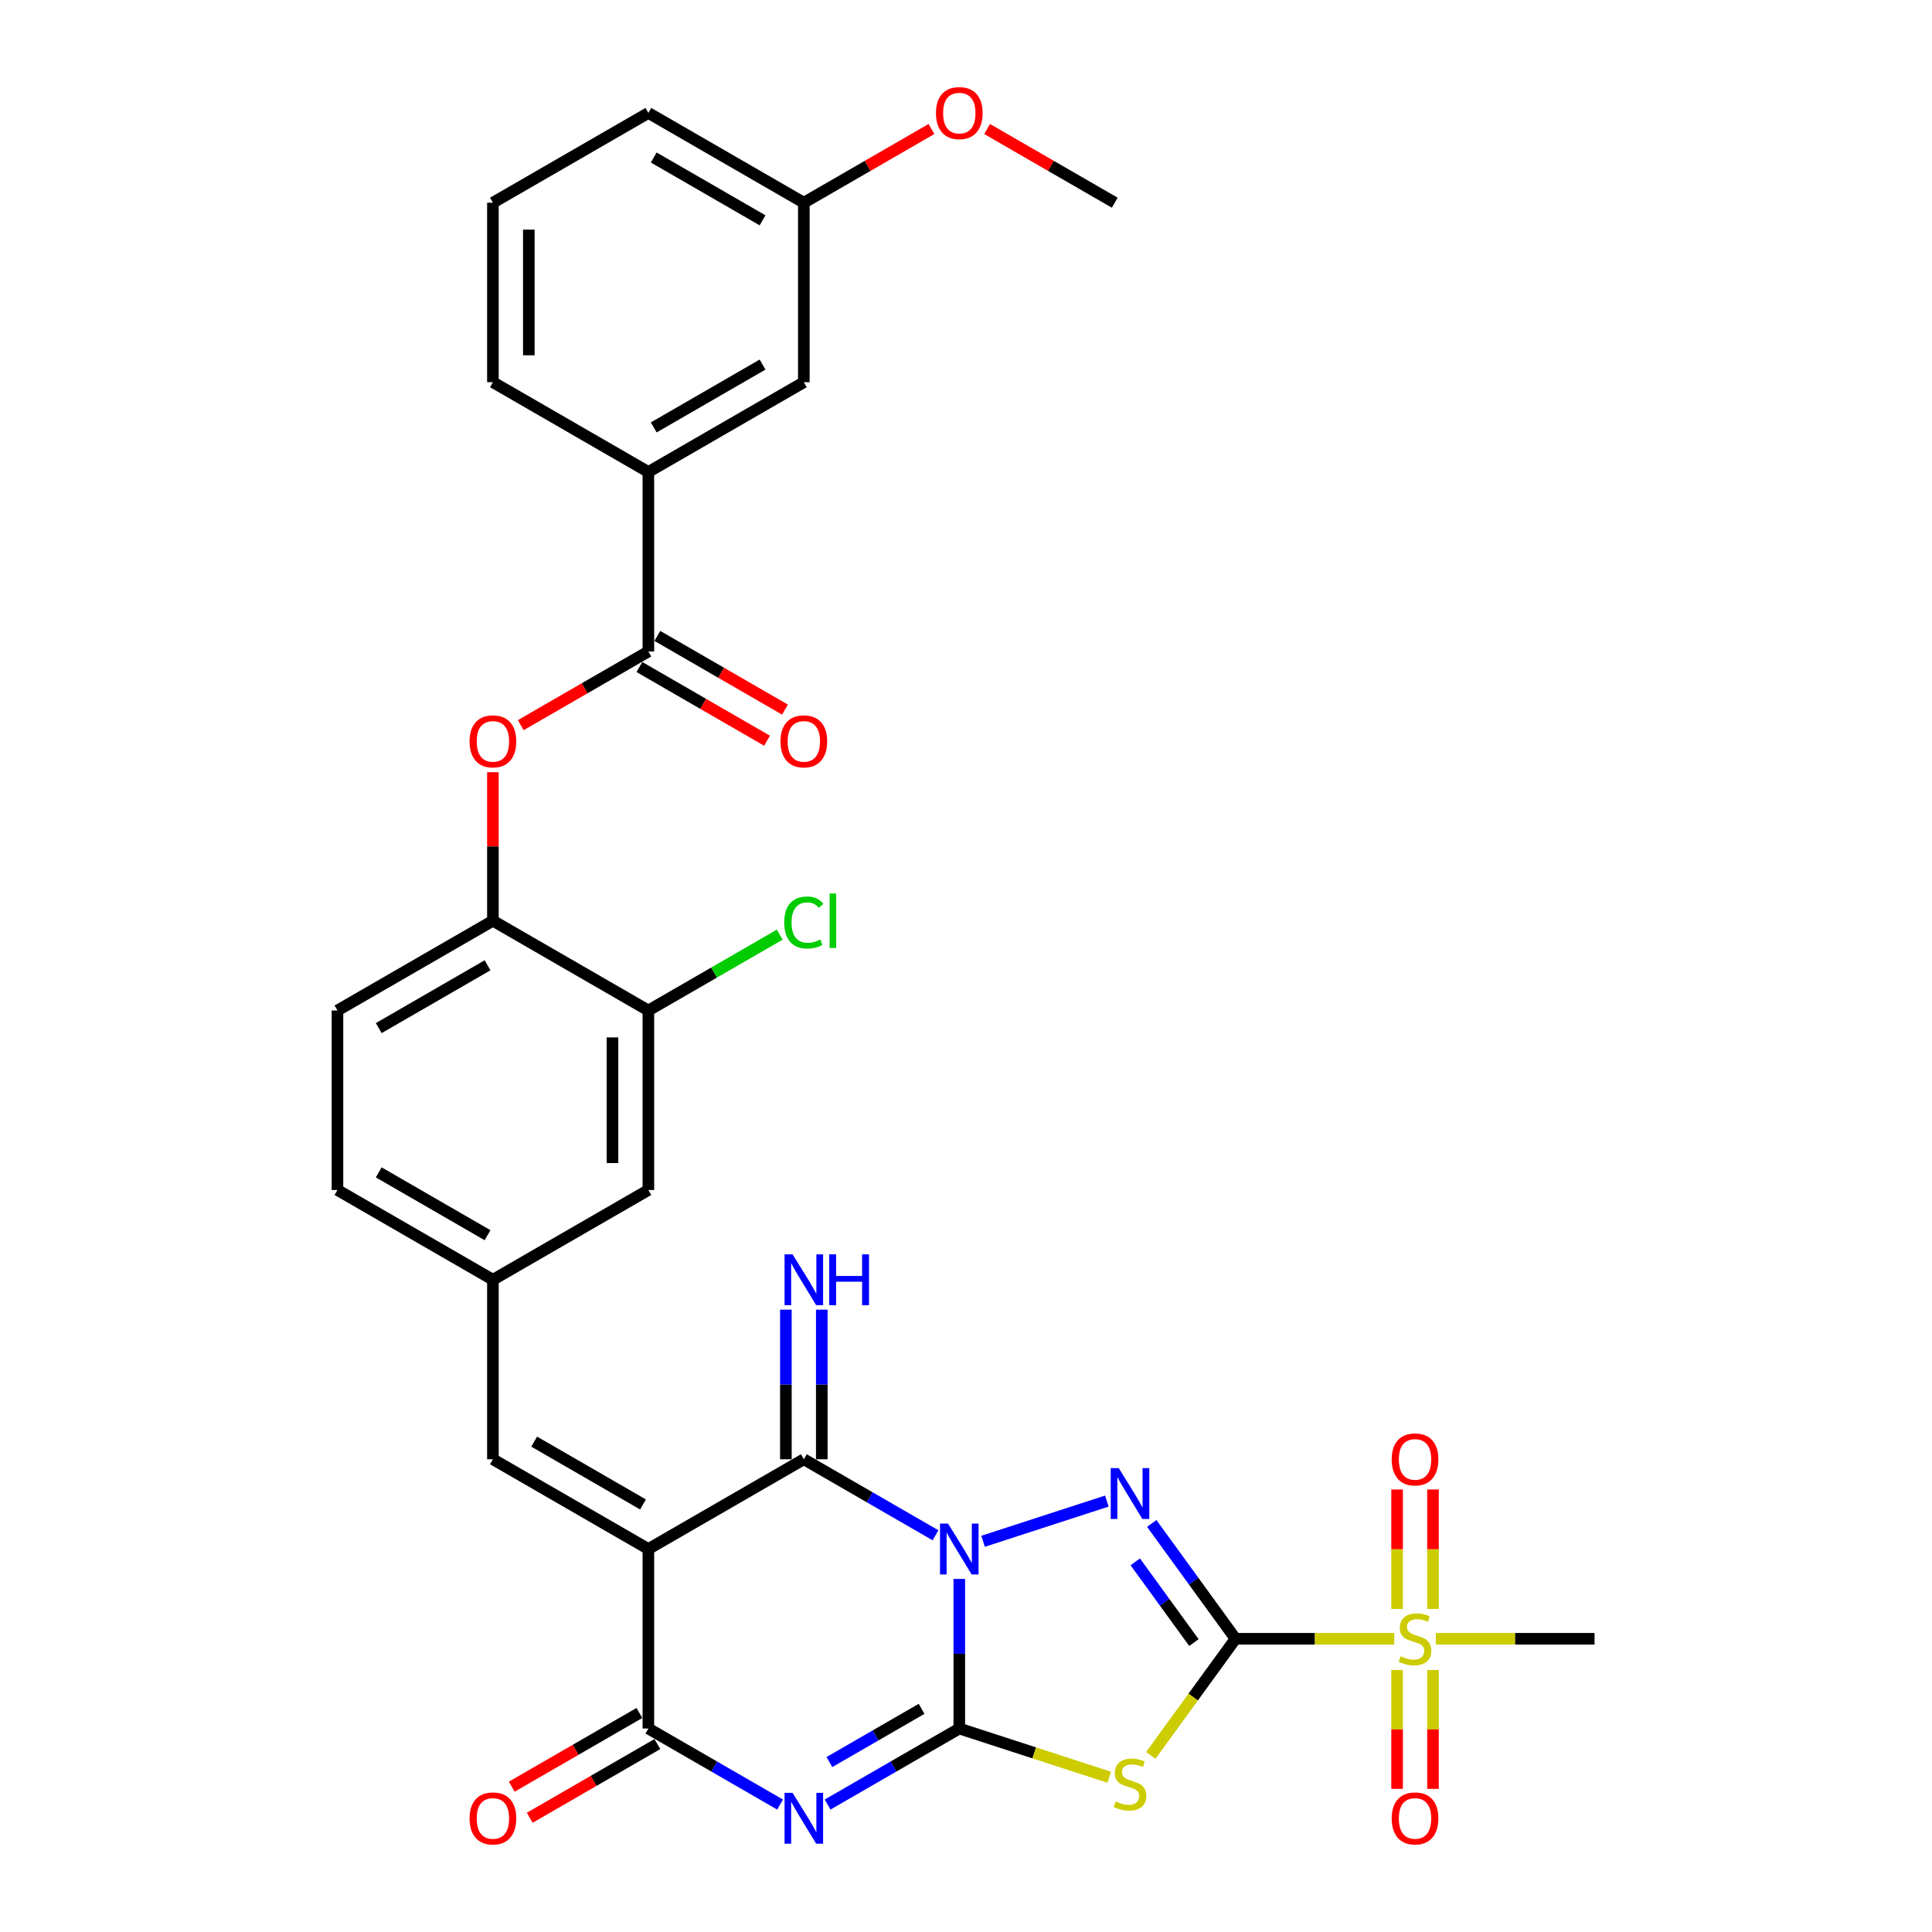 <?xml version='1.0' encoding='iso-8859-1'?>
<svg version='1.1' baseProfile='full'
              xmlns='http://www.w3.org/2000/svg'
                      xmlns:rdkit='http://www.rdkit.org/xml'
                      xmlns:xlink='http://www.w3.org/1999/xlink'
                  xml:space='preserve'
width='1000px' height='1000px' viewBox='0 0 1000 1000'>
<!-- END OF HEADER -->
<rect style='opacity:1.0;fill:#FFFFFF;stroke:none' width='1000' height='1000' x='0' y='0'> </rect>
<path class='bond-0' d='M 496.528,817.248 L 496.528,855.965' style='fill:none;fill-rule:evenodd;stroke:#0000FF;stroke-width:6px;stroke-linecap:butt;stroke-linejoin:miter;stroke-opacity:1' />
<path class='bond-0' d='M 496.528,855.965 L 496.528,894.682' style='fill:none;fill-rule:evenodd;stroke:#000000;stroke-width:6px;stroke-linecap:butt;stroke-linejoin:miter;stroke-opacity:1' />
<path class='bond-2' d='M 508.83,797.771 L 572.915,776.949' style='fill:none;fill-rule:evenodd;stroke:#0000FF;stroke-width:6px;stroke-linecap:butt;stroke-linejoin:miter;stroke-opacity:1' />
<path class='bond-6' d='M 484.226,794.666 L 450.144,774.989' style='fill:none;fill-rule:evenodd;stroke:#0000FF;stroke-width:6px;stroke-linecap:butt;stroke-linejoin:miter;stroke-opacity:1' />
<path class='bond-6' d='M 450.144,774.989 L 416.063,755.312' style='fill:none;fill-rule:evenodd;stroke:#000000;stroke-width:6px;stroke-linecap:butt;stroke-linejoin:miter;stroke-opacity:1' />
<path class='bond-3' d='M 496.528,894.682 L 462.446,914.359' style='fill:none;fill-rule:evenodd;stroke:#000000;stroke-width:6px;stroke-linecap:butt;stroke-linejoin:miter;stroke-opacity:1' />
<path class='bond-3' d='M 462.446,914.359 L 428.364,934.036' style='fill:none;fill-rule:evenodd;stroke:#0000FF;stroke-width:6px;stroke-linecap:butt;stroke-linejoin:miter;stroke-opacity:1' />
<path class='bond-3' d='M 477.012,884.492 L 453.155,898.266' style='fill:none;fill-rule:evenodd;stroke:#000000;stroke-width:6px;stroke-linecap:butt;stroke-linejoin:miter;stroke-opacity:1' />
<path class='bond-3' d='M 453.155,898.266 L 429.297,912.04' style='fill:none;fill-rule:evenodd;stroke:#0000FF;stroke-width:6px;stroke-linecap:butt;stroke-linejoin:miter;stroke-opacity:1' />
<path class='bond-5' d='M 496.528,894.682 L 535.331,907.29' style='fill:none;fill-rule:evenodd;stroke:#000000;stroke-width:6px;stroke-linecap:butt;stroke-linejoin:miter;stroke-opacity:1' />
<path class='bond-5' d='M 535.331,907.29 L 574.134,919.898' style='fill:none;fill-rule:evenodd;stroke:#CCCC00;stroke-width:6px;stroke-linecap:butt;stroke-linejoin:miter;stroke-opacity:1' />
<path class='bond-1' d='M 639.507,848.225 L 617.823,818.38' style='fill:none;fill-rule:evenodd;stroke:#000000;stroke-width:6px;stroke-linecap:butt;stroke-linejoin:miter;stroke-opacity:1' />
<path class='bond-1' d='M 617.823,818.38 L 596.14,788.536' style='fill:none;fill-rule:evenodd;stroke:#0000FF;stroke-width:6px;stroke-linecap:butt;stroke-linejoin:miter;stroke-opacity:1' />
<path class='bond-1' d='M 617.968,850.194 L 602.79,829.303' style='fill:none;fill-rule:evenodd;stroke:#000000;stroke-width:6px;stroke-linecap:butt;stroke-linejoin:miter;stroke-opacity:1' />
<path class='bond-1' d='M 602.79,829.303 L 587.611,808.412' style='fill:none;fill-rule:evenodd;stroke:#0000FF;stroke-width:6px;stroke-linecap:butt;stroke-linejoin:miter;stroke-opacity:1' />
<path class='bond-8' d='M 639.507,848.225 L 680.584,848.225' style='fill:none;fill-rule:evenodd;stroke:#000000;stroke-width:6px;stroke-linecap:butt;stroke-linejoin:miter;stroke-opacity:1' />
<path class='bond-8' d='M 680.584,848.225 L 721.661,848.225' style='fill:none;fill-rule:evenodd;stroke:#CCCC00;stroke-width:6px;stroke-linecap:butt;stroke-linejoin:miter;stroke-opacity:1' />
<path class='bond-33' d='M 639.507,848.225 L 617.58,878.405' style='fill:none;fill-rule:evenodd;stroke:#000000;stroke-width:6px;stroke-linecap:butt;stroke-linejoin:miter;stroke-opacity:1' />
<path class='bond-33' d='M 617.58,878.405 L 595.653,908.584' style='fill:none;fill-rule:evenodd;stroke:#CCCC00;stroke-width:6px;stroke-linecap:butt;stroke-linejoin:miter;stroke-opacity:1' />
<path class='bond-34' d='M 403.761,934.036 L 369.679,914.359' style='fill:none;fill-rule:evenodd;stroke:#0000FF;stroke-width:6px;stroke-linecap:butt;stroke-linejoin:miter;stroke-opacity:1' />
<path class='bond-34' d='M 369.679,914.359 L 335.597,894.682' style='fill:none;fill-rule:evenodd;stroke:#000000;stroke-width:6px;stroke-linecap:butt;stroke-linejoin:miter;stroke-opacity:1' />
<path class='bond-4' d='M 335.597,801.768 L 416.063,755.312' style='fill:none;fill-rule:evenodd;stroke:#000000;stroke-width:6px;stroke-linecap:butt;stroke-linejoin:miter;stroke-opacity:1' />
<path class='bond-7' d='M 335.597,801.768 L 335.597,894.682' style='fill:none;fill-rule:evenodd;stroke:#000000;stroke-width:6px;stroke-linecap:butt;stroke-linejoin:miter;stroke-opacity:1' />
<path class='bond-9' d='M 335.597,801.768 L 255.132,755.312' style='fill:none;fill-rule:evenodd;stroke:#000000;stroke-width:6px;stroke-linecap:butt;stroke-linejoin:miter;stroke-opacity:1' />
<path class='bond-9' d='M 332.819,778.707 L 276.493,746.187' style='fill:none;fill-rule:evenodd;stroke:#000000;stroke-width:6px;stroke-linecap:butt;stroke-linejoin:miter;stroke-opacity:1' />
<path class='bond-13' d='M 425.354,755.312 L 425.354,716.595' style='fill:none;fill-rule:evenodd;stroke:#000000;stroke-width:6px;stroke-linecap:butt;stroke-linejoin:miter;stroke-opacity:1' />
<path class='bond-13' d='M 425.354,716.595 L 425.354,677.878' style='fill:none;fill-rule:evenodd;stroke:#0000FF;stroke-width:6px;stroke-linecap:butt;stroke-linejoin:miter;stroke-opacity:1' />
<path class='bond-13' d='M 406.771,755.312 L 406.771,716.595' style='fill:none;fill-rule:evenodd;stroke:#000000;stroke-width:6px;stroke-linecap:butt;stroke-linejoin:miter;stroke-opacity:1' />
<path class='bond-13' d='M 406.771,716.595 L 406.771,677.878' style='fill:none;fill-rule:evenodd;stroke:#0000FF;stroke-width:6px;stroke-linecap:butt;stroke-linejoin:miter;stroke-opacity:1' />
<path class='bond-18' d='M 330.952,886.635 L 297.92,905.706' style='fill:none;fill-rule:evenodd;stroke:#000000;stroke-width:6px;stroke-linecap:butt;stroke-linejoin:miter;stroke-opacity:1' />
<path class='bond-18' d='M 297.92,905.706 L 264.888,924.777' style='fill:none;fill-rule:evenodd;stroke:#FF0000;stroke-width:6px;stroke-linecap:butt;stroke-linejoin:miter;stroke-opacity:1' />
<path class='bond-18' d='M 340.243,902.728 L 307.211,921.799' style='fill:none;fill-rule:evenodd;stroke:#000000;stroke-width:6px;stroke-linecap:butt;stroke-linejoin:miter;stroke-opacity:1' />
<path class='bond-18' d='M 307.211,921.799 L 274.179,940.87' style='fill:none;fill-rule:evenodd;stroke:#FF0000;stroke-width:6px;stroke-linecap:butt;stroke-linejoin:miter;stroke-opacity:1' />
<path class='bond-16' d='M 741.711,832.783 L 741.711,801.873' style='fill:none;fill-rule:evenodd;stroke:#CCCC00;stroke-width:6px;stroke-linecap:butt;stroke-linejoin:miter;stroke-opacity:1' />
<path class='bond-16' d='M 741.711,801.873 L 741.711,770.962' style='fill:none;fill-rule:evenodd;stroke:#FF0000;stroke-width:6px;stroke-linecap:butt;stroke-linejoin:miter;stroke-opacity:1' />
<path class='bond-16' d='M 723.129,832.783 L 723.129,801.873' style='fill:none;fill-rule:evenodd;stroke:#CCCC00;stroke-width:6px;stroke-linecap:butt;stroke-linejoin:miter;stroke-opacity:1' />
<path class='bond-16' d='M 723.129,801.873 L 723.129,770.962' style='fill:none;fill-rule:evenodd;stroke:#FF0000;stroke-width:6px;stroke-linecap:butt;stroke-linejoin:miter;stroke-opacity:1' />
<path class='bond-17' d='M 723.129,864.373 L 723.129,895.144' style='fill:none;fill-rule:evenodd;stroke:#CCCC00;stroke-width:6px;stroke-linecap:butt;stroke-linejoin:miter;stroke-opacity:1' />
<path class='bond-17' d='M 723.129,895.144 L 723.129,925.914' style='fill:none;fill-rule:evenodd;stroke:#FF0000;stroke-width:6px;stroke-linecap:butt;stroke-linejoin:miter;stroke-opacity:1' />
<path class='bond-17' d='M 741.711,864.373 L 741.711,895.144' style='fill:none;fill-rule:evenodd;stroke:#CCCC00;stroke-width:6px;stroke-linecap:butt;stroke-linejoin:miter;stroke-opacity:1' />
<path class='bond-17' d='M 741.711,895.144 L 741.711,925.914' style='fill:none;fill-rule:evenodd;stroke:#FF0000;stroke-width:6px;stroke-linecap:butt;stroke-linejoin:miter;stroke-opacity:1' />
<path class='bond-25' d='M 743.179,848.225 L 784.256,848.225' style='fill:none;fill-rule:evenodd;stroke:#CCCC00;stroke-width:6px;stroke-linecap:butt;stroke-linejoin:miter;stroke-opacity:1' />
<path class='bond-25' d='M 784.256,848.225 L 825.333,848.225' style='fill:none;fill-rule:evenodd;stroke:#000000;stroke-width:6px;stroke-linecap:butt;stroke-linejoin:miter;stroke-opacity:1' />
<path class='bond-19' d='M 255.132,755.312 L 255.132,662.398' style='fill:none;fill-rule:evenodd;stroke:#000000;stroke-width:6px;stroke-linecap:butt;stroke-linejoin:miter;stroke-opacity:1' />
<path class='bond-10' d='M 335.597,337.202 L 302.565,356.273' style='fill:none;fill-rule:evenodd;stroke:#000000;stroke-width:6px;stroke-linecap:butt;stroke-linejoin:miter;stroke-opacity:1' />
<path class='bond-10' d='M 302.565,356.273 L 269.534,375.344' style='fill:none;fill-rule:evenodd;stroke:#FF0000;stroke-width:6px;stroke-linecap:butt;stroke-linejoin:miter;stroke-opacity:1' />
<path class='bond-14' d='M 335.597,337.202 L 335.597,244.289' style='fill:none;fill-rule:evenodd;stroke:#000000;stroke-width:6px;stroke-linecap:butt;stroke-linejoin:miter;stroke-opacity:1' />
<path class='bond-21' d='M 330.952,345.248 L 363.983,364.319' style='fill:none;fill-rule:evenodd;stroke:#000000;stroke-width:6px;stroke-linecap:butt;stroke-linejoin:miter;stroke-opacity:1' />
<path class='bond-21' d='M 363.983,364.319 L 397.015,383.39' style='fill:none;fill-rule:evenodd;stroke:#FF0000;stroke-width:6px;stroke-linecap:butt;stroke-linejoin:miter;stroke-opacity:1' />
<path class='bond-21' d='M 340.243,329.155 L 373.275,348.226' style='fill:none;fill-rule:evenodd;stroke:#000000;stroke-width:6px;stroke-linecap:butt;stroke-linejoin:miter;stroke-opacity:1' />
<path class='bond-21' d='M 373.275,348.226 L 406.307,367.297' style='fill:none;fill-rule:evenodd;stroke:#FF0000;stroke-width:6px;stroke-linecap:butt;stroke-linejoin:miter;stroke-opacity:1' />
<path class='bond-11' d='M 255.132,399.695 L 255.132,438.134' style='fill:none;fill-rule:evenodd;stroke:#FF0000;stroke-width:6px;stroke-linecap:butt;stroke-linejoin:miter;stroke-opacity:1' />
<path class='bond-11' d='M 255.132,438.134 L 255.132,476.572' style='fill:none;fill-rule:evenodd;stroke:#000000;stroke-width:6px;stroke-linecap:butt;stroke-linejoin:miter;stroke-opacity:1' />
<path class='bond-12' d='M 255.132,476.572 L 174.667,523.028' style='fill:none;fill-rule:evenodd;stroke:#000000;stroke-width:6px;stroke-linecap:butt;stroke-linejoin:miter;stroke-opacity:1' />
<path class='bond-12' d='M 252.354,499.633 L 196.028,532.153' style='fill:none;fill-rule:evenodd;stroke:#000000;stroke-width:6px;stroke-linecap:butt;stroke-linejoin:miter;stroke-opacity:1' />
<path class='bond-35' d='M 255.132,476.572 L 335.597,523.028' style='fill:none;fill-rule:evenodd;stroke:#000000;stroke-width:6px;stroke-linecap:butt;stroke-linejoin:miter;stroke-opacity:1' />
<path class='bond-22' d='M 335.597,244.289 L 416.063,197.832' style='fill:none;fill-rule:evenodd;stroke:#000000;stroke-width:6px;stroke-linecap:butt;stroke-linejoin:miter;stroke-opacity:1' />
<path class='bond-22' d='M 338.376,221.227 L 394.701,188.707' style='fill:none;fill-rule:evenodd;stroke:#000000;stroke-width:6px;stroke-linecap:butt;stroke-linejoin:miter;stroke-opacity:1' />
<path class='bond-29' d='M 335.597,244.289 L 255.132,197.832' style='fill:none;fill-rule:evenodd;stroke:#000000;stroke-width:6px;stroke-linecap:butt;stroke-linejoin:miter;stroke-opacity:1' />
<path class='bond-15' d='M 335.597,523.028 L 335.597,615.942' style='fill:none;fill-rule:evenodd;stroke:#000000;stroke-width:6px;stroke-linecap:butt;stroke-linejoin:miter;stroke-opacity:1' />
<path class='bond-15' d='M 317.015,536.965 L 317.015,602.005' style='fill:none;fill-rule:evenodd;stroke:#000000;stroke-width:6px;stroke-linecap:butt;stroke-linejoin:miter;stroke-opacity:1' />
<path class='bond-24' d='M 335.597,523.028 L 369.595,503.4' style='fill:none;fill-rule:evenodd;stroke:#000000;stroke-width:6px;stroke-linecap:butt;stroke-linejoin:miter;stroke-opacity:1' />
<path class='bond-24' d='M 369.595,503.4 L 403.594,483.771' style='fill:none;fill-rule:evenodd;stroke:#00CC00;stroke-width:6px;stroke-linecap:butt;stroke-linejoin:miter;stroke-opacity:1' />
<path class='bond-20' d='M 255.132,662.398 L 335.597,615.942' style='fill:none;fill-rule:evenodd;stroke:#000000;stroke-width:6px;stroke-linecap:butt;stroke-linejoin:miter;stroke-opacity:1' />
<path class='bond-26' d='M 255.132,662.398 L 174.667,615.942' style='fill:none;fill-rule:evenodd;stroke:#000000;stroke-width:6px;stroke-linecap:butt;stroke-linejoin:miter;stroke-opacity:1' />
<path class='bond-26' d='M 252.354,639.337 L 196.028,606.817' style='fill:none;fill-rule:evenodd;stroke:#000000;stroke-width:6px;stroke-linecap:butt;stroke-linejoin:miter;stroke-opacity:1' />
<path class='bond-27' d='M 416.063,197.832 L 416.063,104.919' style='fill:none;fill-rule:evenodd;stroke:#000000;stroke-width:6px;stroke-linecap:butt;stroke-linejoin:miter;stroke-opacity:1' />
<path class='bond-23' d='M 174.667,523.028 L 174.667,615.942' style='fill:none;fill-rule:evenodd;stroke:#000000;stroke-width:6px;stroke-linecap:butt;stroke-linejoin:miter;stroke-opacity:1' />
<path class='bond-28' d='M 416.063,104.919 L 449.094,85.848' style='fill:none;fill-rule:evenodd;stroke:#000000;stroke-width:6px;stroke-linecap:butt;stroke-linejoin:miter;stroke-opacity:1' />
<path class='bond-28' d='M 449.094,85.848 L 482.126,66.777' style='fill:none;fill-rule:evenodd;stroke:#FF0000;stroke-width:6px;stroke-linecap:butt;stroke-linejoin:miter;stroke-opacity:1' />
<path class='bond-36' d='M 416.063,104.919 L 335.597,58.462' style='fill:none;fill-rule:evenodd;stroke:#000000;stroke-width:6px;stroke-linecap:butt;stroke-linejoin:miter;stroke-opacity:1' />
<path class='bond-36' d='M 394.701,114.043 L 338.376,81.524' style='fill:none;fill-rule:evenodd;stroke:#000000;stroke-width:6px;stroke-linecap:butt;stroke-linejoin:miter;stroke-opacity:1' />
<path class='bond-32' d='M 510.929,66.777 L 543.961,85.848' style='fill:none;fill-rule:evenodd;stroke:#FF0000;stroke-width:6px;stroke-linecap:butt;stroke-linejoin:miter;stroke-opacity:1' />
<path class='bond-32' d='M 543.961,85.848 L 576.993,104.919' style='fill:none;fill-rule:evenodd;stroke:#000000;stroke-width:6px;stroke-linecap:butt;stroke-linejoin:miter;stroke-opacity:1' />
<path class='bond-30' d='M 255.132,197.832 L 255.132,104.919' style='fill:none;fill-rule:evenodd;stroke:#000000;stroke-width:6px;stroke-linecap:butt;stroke-linejoin:miter;stroke-opacity:1' />
<path class='bond-30' d='M 273.715,183.895 L 273.715,118.856' style='fill:none;fill-rule:evenodd;stroke:#000000;stroke-width:6px;stroke-linecap:butt;stroke-linejoin:miter;stroke-opacity:1' />
<path class='bond-31' d='M 255.132,104.919 L 335.597,58.462' style='fill:none;fill-rule:evenodd;stroke:#000000;stroke-width:6px;stroke-linecap:butt;stroke-linejoin:miter;stroke-opacity:1' />
<path  class='atom-0' d='M 490.711 788.612
L 499.334 802.549
Q 500.189 803.924, 501.564 806.414
Q 502.939 808.904, 503.013 809.053
L 503.013 788.612
L 506.507 788.612
L 506.507 814.925
L 502.902 814.925
L 493.648 799.687
Q 492.57 797.903, 491.418 795.859
Q 490.303 793.815, 489.968 793.183
L 489.968 814.925
L 486.549 814.925
L 486.549 788.612
L 490.711 788.612
' fill='#0000FF'/>
<path  class='atom-3' d='M 579.077 759.9
L 587.7 773.837
Q 588.554 775.212, 589.93 777.702
Q 591.305 780.192, 591.379 780.341
L 591.379 759.9
L 594.873 759.9
L 594.873 786.213
L 591.267 786.213
L 582.013 770.975
Q 580.936 769.191, 579.783 767.147
Q 578.668 765.103, 578.334 764.471
L 578.334 786.213
L 574.915 786.213
L 574.915 759.9
L 579.077 759.9
' fill='#0000FF'/>
<path  class='atom-4' d='M 410.246 927.982
L 418.869 941.919
Q 419.723 943.294, 421.098 945.784
Q 422.474 948.274, 422.548 948.423
L 422.548 927.982
L 426.041 927.982
L 426.041 954.295
L 422.436 954.295
L 413.182 939.057
Q 412.104 937.273, 410.952 935.229
Q 409.837 933.185, 409.503 932.553
L 409.503 954.295
L 406.084 954.295
L 406.084 927.982
L 410.246 927.982
' fill='#0000FF'/>
<path  class='atom-6' d='M 577.461 932.425
Q 577.758 932.536, 578.984 933.056
Q 580.211 933.577, 581.549 933.911
Q 582.924 934.209, 584.262 934.209
Q 586.752 934.209, 588.201 933.019
Q 589.651 931.793, 589.651 929.674
Q 589.651 928.225, 588.907 927.333
Q 588.201 926.441, 587.086 925.958
Q 585.971 925.475, 584.113 924.917
Q 581.772 924.211, 580.359 923.542
Q 578.984 922.873, 577.981 921.461
Q 577.015 920.049, 577.015 917.67
Q 577.015 914.362, 579.244 912.318
Q 581.512 910.274, 585.971 910.274
Q 589.019 910.274, 592.475 911.724
L 591.621 914.585
Q 588.461 913.284, 586.083 913.284
Q 583.518 913.284, 582.106 914.362
Q 580.694 915.403, 580.731 917.224
Q 580.731 918.636, 581.437 919.491
Q 582.181 920.346, 583.221 920.829
Q 584.299 921.312, 586.083 921.87
Q 588.461 922.613, 589.874 923.356
Q 591.286 924.1, 592.29 925.623
Q 593.33 927.11, 593.33 929.674
Q 593.33 933.317, 590.877 935.286
Q 588.461 937.219, 584.41 937.219
Q 582.069 937.219, 580.285 936.699
Q 578.538 936.215, 576.457 935.361
L 577.461 932.425
' fill='#CCCC00'/>
<path  class='atom-9' d='M 724.987 857.256
Q 725.284 857.368, 726.511 857.888
Q 727.737 858.408, 729.075 858.743
Q 730.45 859.04, 731.788 859.04
Q 734.278 859.04, 735.728 857.851
Q 737.177 856.624, 737.177 854.506
Q 737.177 853.056, 736.434 852.165
Q 735.728 851.273, 734.613 850.789
Q 733.498 850.306, 731.639 849.749
Q 729.298 849.043, 727.886 848.374
Q 726.511 847.705, 725.507 846.292
Q 724.541 844.88, 724.541 842.502
Q 724.541 839.194, 726.771 837.15
Q 729.038 835.106, 733.498 835.106
Q 736.545 835.106, 740.002 836.555
L 739.147 839.417
Q 735.988 838.116, 733.609 838.116
Q 731.045 838.116, 729.633 839.194
Q 728.22 840.234, 728.257 842.056
Q 728.257 843.468, 728.964 844.323
Q 729.707 845.177, 730.748 845.661
Q 731.825 846.144, 733.609 846.701
Q 735.988 847.445, 737.4 848.188
Q 738.812 848.931, 739.816 850.455
Q 740.856 851.942, 740.856 854.506
Q 740.856 858.148, 738.404 860.118
Q 735.988 862.05, 731.937 862.05
Q 729.595 862.05, 727.811 861.53
Q 726.065 861.047, 723.983 860.192
L 724.987 857.256
' fill='#CCCC00'/>
<path  class='atom-12' d='M 243.053 383.733
Q 243.053 377.415, 246.175 373.884
Q 249.297 370.353, 255.132 370.353
Q 260.967 370.353, 264.089 373.884
Q 267.211 377.415, 267.211 383.733
Q 267.211 390.125, 264.052 393.768
Q 260.893 397.373, 255.132 397.373
Q 249.334 397.373, 246.175 393.768
Q 243.053 390.162, 243.053 383.733
M 255.132 394.399
Q 259.146 394.399, 261.301 391.723
Q 263.494 389.01, 263.494 383.733
Q 263.494 378.567, 261.301 375.965
Q 259.146 373.327, 255.132 373.327
Q 251.118 373.327, 248.925 375.928
Q 246.77 378.53, 246.77 383.733
Q 246.77 389.048, 248.925 391.723
Q 251.118 394.399, 255.132 394.399
' fill='#FF0000'/>
<path  class='atom-14' d='M 410.246 649.242
L 418.869 663.179
Q 419.723 664.554, 421.098 667.044
Q 422.474 669.534, 422.548 669.683
L 422.548 649.242
L 426.041 649.242
L 426.041 675.555
L 422.436 675.555
L 413.182 660.317
Q 412.104 658.533, 410.952 656.489
Q 409.837 654.445, 409.503 653.813
L 409.503 675.555
L 406.084 675.555
L 406.084 649.242
L 410.246 649.242
' fill='#0000FF'/>
<path  class='atom-14' d='M 429.2 649.242
L 432.768 649.242
L 432.768 660.429
L 446.222 660.429
L 446.222 649.242
L 449.79 649.242
L 449.79 675.555
L 446.222 675.555
L 446.222 663.402
L 432.768 663.402
L 432.768 675.555
L 429.2 675.555
L 429.2 649.242
' fill='#0000FF'/>
<path  class='atom-17' d='M 720.341 755.386
Q 720.341 749.068, 723.463 745.537
Q 726.585 742.007, 732.42 742.007
Q 738.255 742.007, 741.377 745.537
Q 744.499 749.068, 744.499 755.386
Q 744.499 761.778, 741.34 765.421
Q 738.181 769.026, 732.42 769.026
Q 726.622 769.026, 723.463 765.421
Q 720.341 761.816, 720.341 755.386
M 732.42 766.052
Q 736.434 766.052, 738.589 763.377
Q 740.782 760.664, 740.782 755.386
Q 740.782 750.22, 738.589 747.618
Q 736.434 744.98, 732.42 744.98
Q 728.406 744.98, 726.213 747.581
Q 724.058 750.183, 724.058 755.386
Q 724.058 760.701, 726.213 763.377
Q 728.406 766.052, 732.42 766.052
' fill='#FF0000'/>
<path  class='atom-18' d='M 720.341 941.213
Q 720.341 934.895, 723.463 931.364
Q 726.585 927.833, 732.42 927.833
Q 738.255 927.833, 741.377 931.364
Q 744.499 934.895, 744.499 941.213
Q 744.499 947.605, 741.34 951.247
Q 738.181 954.852, 732.42 954.852
Q 726.622 954.852, 723.463 951.247
Q 720.341 947.642, 720.341 941.213
M 732.42 951.879
Q 736.434 951.879, 738.589 949.203
Q 740.782 946.49, 740.782 941.213
Q 740.782 936.047, 738.589 933.445
Q 736.434 930.806, 732.42 930.806
Q 728.406 930.806, 726.213 933.408
Q 724.058 936.009, 724.058 941.213
Q 724.058 946.527, 726.213 949.203
Q 728.406 951.879, 732.42 951.879
' fill='#FF0000'/>
<path  class='atom-19' d='M 243.053 941.213
Q 243.053 934.895, 246.175 931.364
Q 249.297 927.833, 255.132 927.833
Q 260.967 927.833, 264.089 931.364
Q 267.211 934.895, 267.211 941.213
Q 267.211 947.605, 264.052 951.247
Q 260.893 954.852, 255.132 954.852
Q 249.334 954.852, 246.175 951.247
Q 243.053 947.642, 243.053 941.213
M 255.132 951.879
Q 259.146 951.879, 261.301 949.203
Q 263.494 946.49, 263.494 941.213
Q 263.494 936.047, 261.301 933.445
Q 259.146 930.806, 255.132 930.806
Q 251.118 930.806, 248.925 933.408
Q 246.77 936.009, 246.77 941.213
Q 246.77 946.527, 248.925 949.203
Q 251.118 951.879, 255.132 951.879
' fill='#FF0000'/>
<path  class='atom-22' d='M 403.984 383.733
Q 403.984 377.415, 407.106 373.884
Q 410.228 370.353, 416.063 370.353
Q 421.898 370.353, 425.019 373.884
Q 428.141 377.415, 428.141 383.733
Q 428.141 390.125, 424.982 393.768
Q 421.823 397.373, 416.063 397.373
Q 410.265 397.373, 407.106 393.768
Q 403.984 390.162, 403.984 383.733
M 416.063 394.399
Q 420.076 394.399, 422.232 391.723
Q 424.425 389.01, 424.425 383.733
Q 424.425 378.567, 422.232 375.965
Q 420.076 373.327, 416.063 373.327
Q 412.049 373.327, 409.856 375.928
Q 407.7 378.53, 407.7 383.733
Q 407.7 389.048, 409.856 391.723
Q 412.049 394.399, 416.063 394.399
' fill='#FF0000'/>
<path  class='atom-25' d='M 405.916 477.482
Q 405.916 470.941, 408.964 467.522
Q 412.049 464.066, 417.884 464.066
Q 423.31 464.066, 426.209 467.894
L 423.756 469.901
Q 421.637 467.113, 417.884 467.113
Q 413.907 467.113, 411.789 469.789
Q 409.707 472.428, 409.707 477.482
Q 409.707 482.686, 411.863 485.361
Q 414.056 488.037, 418.292 488.037
Q 421.191 488.037, 424.573 486.291
L 425.614 489.078
Q 424.239 489.97, 422.158 490.49
Q 420.076 491.011, 417.772 491.011
Q 412.049 491.011, 408.964 487.517
Q 405.916 484.023, 405.916 477.482
' fill='#00CC00'/>
<path  class='atom-25' d='M 429.405 462.468
L 432.824 462.468
L 432.824 490.676
L 429.405 490.676
L 429.405 462.468
' fill='#00CC00'/>
<path  class='atom-29' d='M 484.449 58.536
Q 484.449 52.218, 487.571 48.688
Q 490.693 45.157, 496.528 45.157
Q 502.363 45.157, 505.485 48.688
Q 508.607 52.218, 508.607 58.536
Q 508.607 64.929, 505.447 68.571
Q 502.288 72.176, 496.528 72.176
Q 490.73 72.176, 487.571 68.571
Q 484.449 64.966, 484.449 58.536
M 496.528 69.203
Q 500.542 69.203, 502.697 66.527
Q 504.89 63.814, 504.89 58.536
Q 504.89 53.37, 502.697 50.769
Q 500.542 48.13, 496.528 48.13
Q 492.514 48.13, 490.321 50.732
Q 488.166 53.333, 488.166 58.536
Q 488.166 63.851, 490.321 66.527
Q 492.514 69.203, 496.528 69.203
' fill='#FF0000'/>
</svg>
